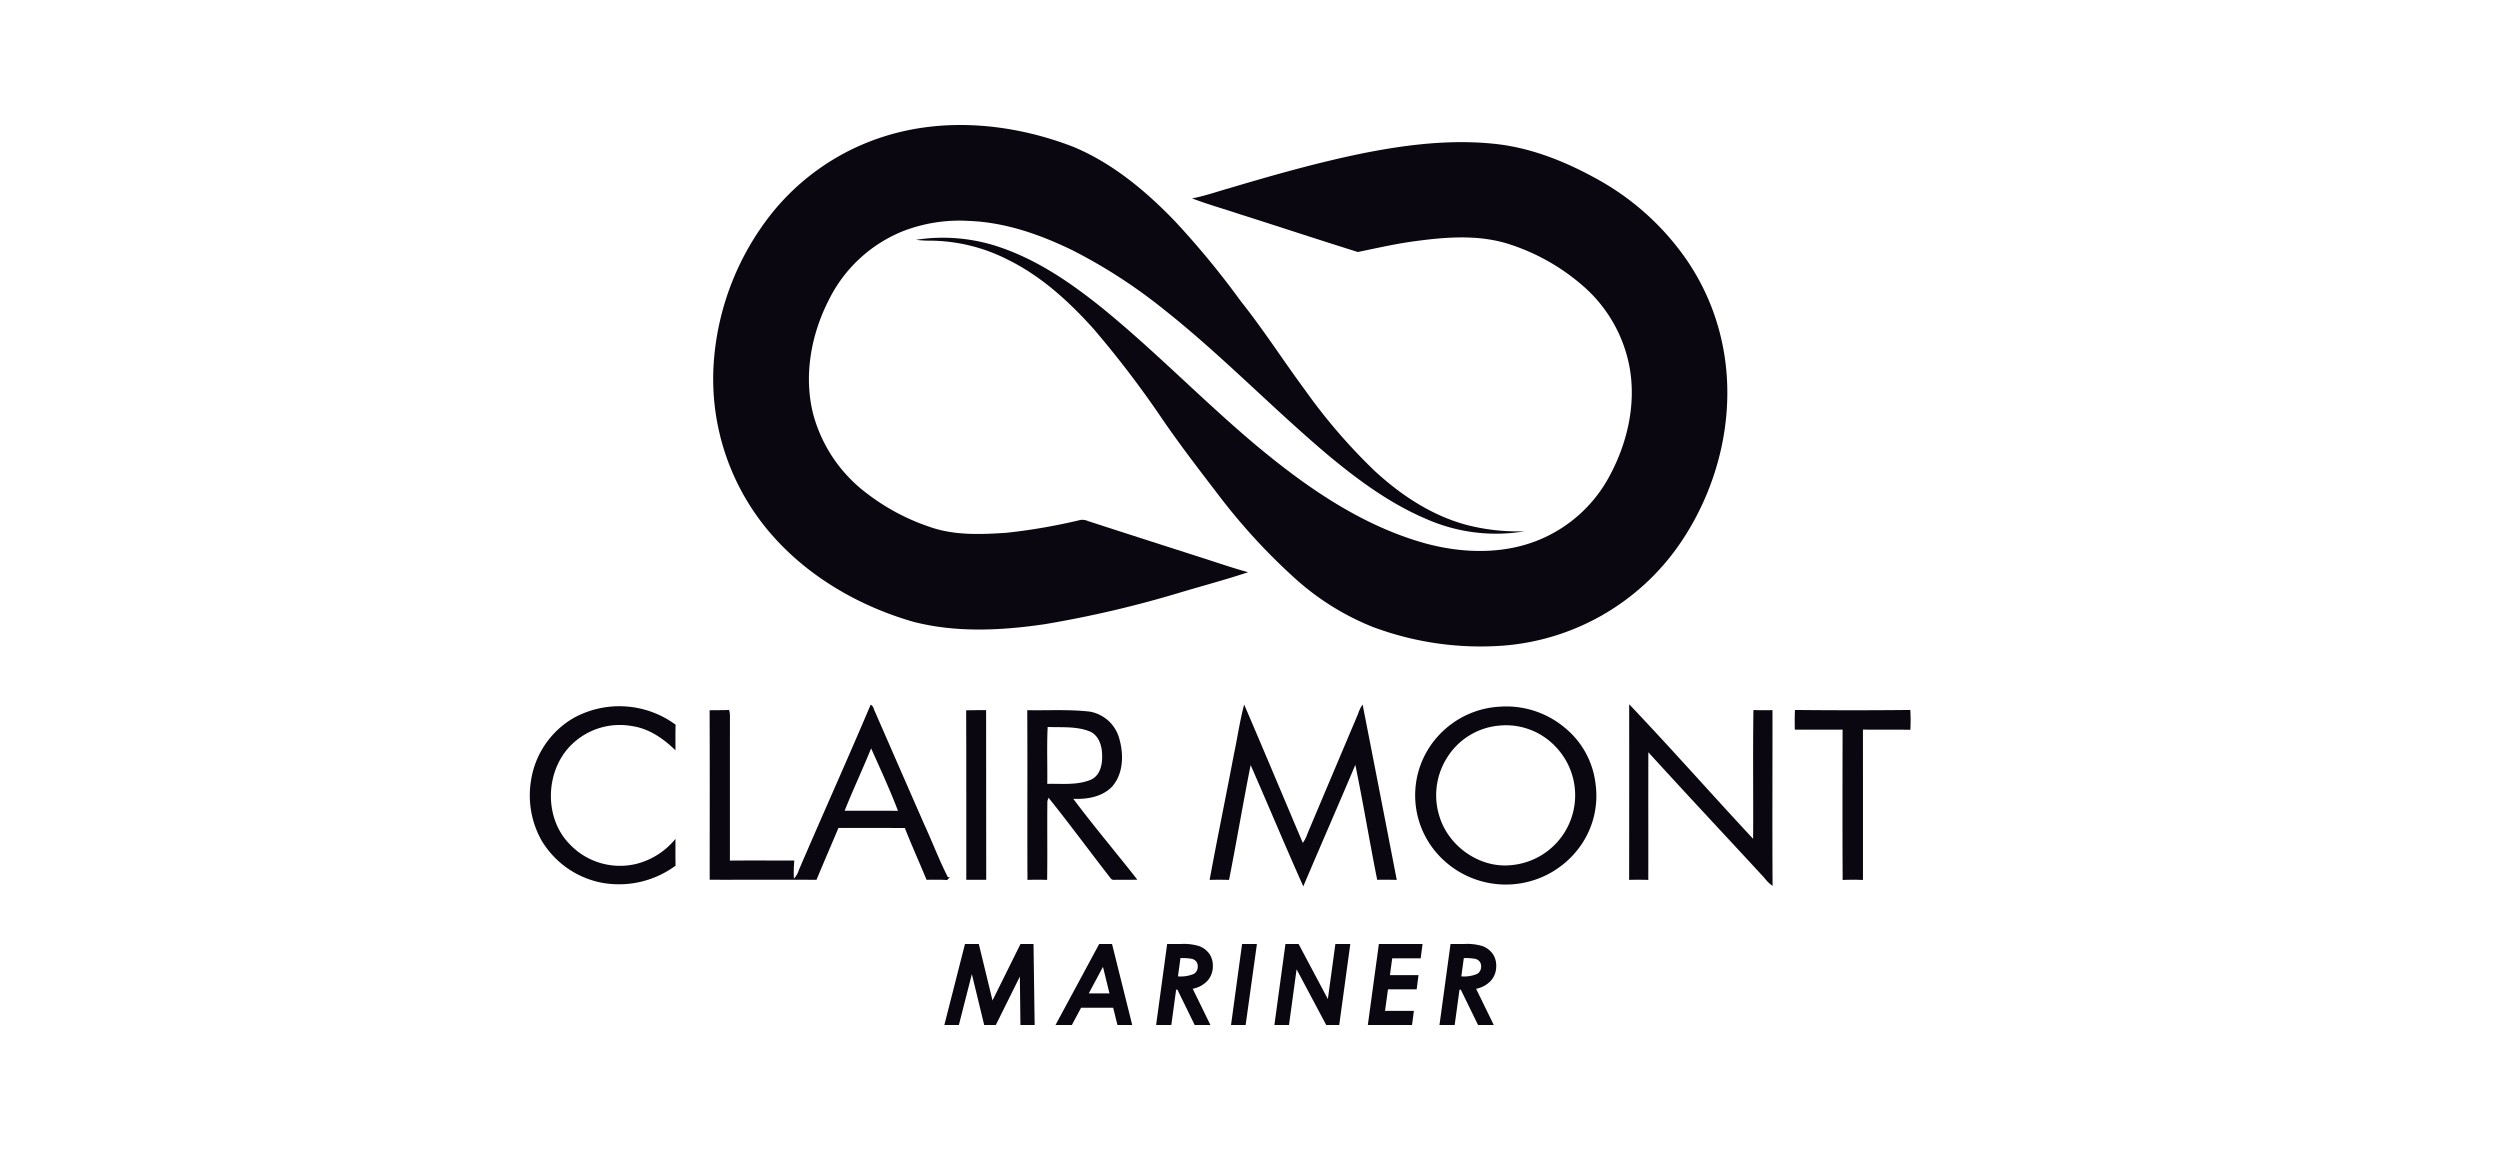 <svg id="Layer_1" data-name="Layer 1" xmlns="http://www.w3.org/2000/svg" viewBox="0 0 500 230">
  <title>mariner</title>
  <rect width="500" height="230" fill="#fff"/>
  <g>
    <g>
      <path d="M176.795,27.302c12.348-3.93,25.908-2.556,37.874,2.065,7.807,3.25,14.421,8.769,20.249,14.802A171.313,171.313,0,0,1,248.218,60.314c4.545,5.723,8.49,11.887,12.835,17.761a113.714,113.714,0,0,0,13.779,16.01c5.308,4.923,11.555,9.071,18.618,10.932a41.011,41.011,0,0,0,11.472,1.242,34.491,34.491,0,0,1-19.69-2.473c-7.097-3.009-13.375-7.603-19.283-12.484-11.268-9.46-21.468-20.132-33.008-29.275a104.94,104.94,0,0,0-18.52-12.008c-6.448-3.129-13.394-5.564-20.615-5.832a31.173,31.173,0,0,0-13.412,2.129,28.337,28.337,0,0,0-14.621,13.654c-3.601,7.029-5.107,15.368-3.073,23.092A29.388,29.388,0,0,0,173.526,98.796a42.939,42.939,0,0,0,12.359,6.561c4.949,1.774,10.317,1.54,15.477,1.193a117.428,117.428,0,0,0,14.741-2.563,2.801,2.801,0,0,1,1.51.227c7.916,2.582,15.847,5.111,23.775,7.659,2.737.883,5.459,1.816,8.237,2.567-4.572,1.529-9.249,2.756-13.869,4.145a219.586,219.586,0,0,1-26.836,6.259c-8.694,1.272-17.705,1.733-26.285-.495-13.212-3.801-25.602-11.827-32.918-23.662a47.355,47.355,0,0,1-6.878-29.286A54.025,54.025,0,0,1,154.236,42.813,46.899,46.899,0,0,1,176.795,27.302Z" transform="translate(0 0)" fill="#0a0711" fill-rule="evenodd"/>
      <path d="M271.868,30.801c8.811-1.793,17.856-2.967,26.848-2.054,7.557.747,14.722,3.688,21.291,7.395A52.558,52.558,0,0,1,336.73,51.122a46.267,46.267,0,0,1,7.724,17.561c2.911,13.82-.596,28.626-8.562,40.185a47.322,47.322,0,0,1-35.262,20.26,61.421,61.421,0,0,1-26.115-3.756,51.958,51.958,0,0,1-15.379-9.573,121.353,121.353,0,0,1-14.904-16.1c-4.141-5.41-8.316-10.793-12.144-16.433a199.096,199.096,0,0,0-13.424-17.546c-4.907-5.459-10.457-10.517-17.093-13.782A34.705,34.705,0,0,0,186.229,48.132a21.296,21.296,0,0,1-3.028-.17,35.18,35.18,0,0,1,16.025,1.234c8.082,2.582,15.16,7.49,21.687,12.79,10.479,8.592,19.924,18.358,30.302,27.07,10.057,8.388,21.14,16.104,33.911,19.634,7.486,2.027,15.738,2.239,22.978-.838A28.137,28.137,0,0,0,321.966,95.096c3.431-6.406,5.202-13.896,4.035-21.136a28.326,28.326,0,0,0-8.932-16.361,42.021,42.021,0,0,0-15.734-8.924c-6.233-1.846-12.839-1.212-19.177-.321-3.56.517-7.07,1.325-10.589,2.046-7.89-2.458-15.734-5.066-23.616-7.561-3.175-1.057-6.402-1.971-9.536-3.156,2.514-.483,4.938-1.333,7.395-2.031C254.42,35.089,263.073,32.636,271.868,30.801Z" transform="translate(0 0)" fill="#0a0711" fill-rule="evenodd"/>
    </g>
    <g>
      <path d="M174.131,140.939c.578.257.63.978.902,1.487q4.875,11.178,9.766,22.348c1.631,3.526,3.009,7.184,4.764,10.645l.438.091a2.141,2.141,0,0,0-.574.502c-1.374-.109-2.748-.053-4.122-.057-1.416-3.462-2.971-6.867-4.337-10.351-4.428-.026-8.852,0-13.28-.019-1.453,3.465-2.956,6.904-4.386,10.377-7.123-.042-14.243.004-21.366-.011,0-11.298.034-22.597-.015-33.896,1.291-.038,2.586.008,3.881-.072a3.74,3.74,0,0,1,.189,1.246c-.019,9.63.004,19.264-.011,28.89,4.292-.042,8.588-.007,12.88-.011a28.893,28.893,0,0,0-.087,3.616,4.178,4.178,0,0,0,1.008-1.74c4.734-11.034,9.668-21.989,14.352-33.046Zm.094,8.732h0c-1.691,4.19-3.632,8.279-5.296,12.476,3.556.015,7.112-.011,10.668.015C177.977,157.934,176.079,153.805,174.225,149.671Z" transform="translate(0 0)" fill="#0a0711" fill-rule="evenodd"/>
      <path d="M248.83,140.905c3.952,9.2,7.822,18.448,11.729,27.674a7.057,7.057,0,0,0,.963-1.921q5.045-11.959,10.102-23.907a6.679,6.679,0,0,1,.898-1.842q3.437,17.531,6.829,35.073c-1.306-.038-2.612-.042-3.915-.023-1.525-7.648-2.797-15.349-4.368-22.986-3.431,8.116-6.965,16.187-10.408,24.296-3.609-8.041-6.987-16.187-10.532-24.258-1.525,7.637-2.809,15.326-4.319,22.971q-1.942-.062-3.885-.004c1.548-8.411,3.284-16.787,4.87-25.19C247.501,147.5,247.966,144.156,248.83,140.905Z" transform="translate(0 0)" fill="#0a0711" fill-rule="evenodd"/>
      <path d="M299.841,141.343a18.234,18.234,0,0,1,13.001,4.103,17.023,17.023,0,0,1,6.27,11.344,17.36,17.36,0,0,1-3.684,13.273,18.289,18.289,0,0,1-25.71,2.827q-.681-.546-1.307-1.155a17.611,17.611,0,0,1-.438-24.902q.309-.32.634-.624a17.883,17.883,0,0,1,11.234-4.866Zm0,3.779h0a13.658,13.658,0,0,0-10.419,6.399,14.042,14.042,0,0,0-1.453,12.008c1.925,5.9,8.12,10.189,14.356,9.49a14.024,14.024,0,0,0,8.856-23.616,13.633,13.633,0,0,0-11.34-4.281Z" transform="translate(0 0)" fill="#0a0711" fill-rule="evenodd"/>
      <path d="M114.652,143.635a18.977,18.977,0,0,1,20.472,1.306c-.064,1.706-.023,3.416-.03,5.126-2.405-2.352-5.327-4.383-8.732-4.855A13.763,13.763,0,0,0,114.293,148.95c-5.183,5.066-5.572,14.341-.57,19.66a13.865,13.865,0,0,0,13.7,4.126,14.749,14.749,0,0,0,7.667-4.96c.007,1.786-.015,3.571.023,5.357a19.039,19.039,0,0,1-15.024,3.363,18.04,18.04,0,0,1-11.804-8.448,18.403,18.403,0,0,1-2.103-11.804A17.527,17.527,0,0,1,114.652,143.635Z" transform="translate(0 0)" fill="#0a0711" fill-rule="evenodd"/>
      <path d="M325.836,140.853c8.403,8.83,16.474,17.988,24.786,26.912.06-8.588-.068-17.172.064-25.757,1.268.045,2.537.042,3.809.019.015,11.714-.053,23.431.023,35.149a7.245,7.245,0,0,1-1.65-1.608c-7.727-8.377-15.527-16.689-23.197-25.119-.026,8.509.004,17.021-.011,25.534q-1.92-.062-3.832-.008Q325.851,158.416,325.836,140.853Z" transform="translate(0 0)" fill="#0a0711" fill-rule="evenodd"/>
      <path d="M193.232,142.064c1.329-.042,2.661-.03,3.99-.034.034,11.31-.011,22.62.023,33.926-1.329-.008-2.658-.011-3.986.011C193.236,164.665,193.292,153.367,193.232,142.064Z" transform="translate(0 0)" fill="#0a0711" fill-rule="evenodd"/>
      <path d="M205.448,142.034c4.19.083,8.396-.193,12.567.298a7.467,7.467,0,0,1,5.893,5.576c.857,3.126.751,6.919-1.521,9.449-1.986,2.027-5.006,2.541-7.731,2.401,4.107,5.504,8.577,10.762,12.816,16.179-1.521.045-3.039.004-4.556.026a.799.799,0,0,1-.819-.344c-4.153-5.345-8.162-10.8-12.393-16.078-.057.174-.174.517-.23.691-.057,5.247.03,10.498-.045,15.749-1.314-.045-2.627-.049-3.937,0-.057-11.314.026-22.631-.042-33.948Zm4.005,14.741h0c2.922-.075,6.01.325,8.769-.853,1.789-.823,2.265-2.997,2.205-4.787.011-1.861-.612-4.032-2.458-4.847-2.669-1.072-5.621-.778-8.433-.895C209.344,149.18,209.506,152.982,209.453,156.775Z" transform="translate(0 0)" fill="#0a0711" fill-rule="evenodd"/>
      <path d="M358.958,145.926c-.011-1.314-.038-2.624.038-3.933q11.529.119,23.065,0a33.927,33.927,0,0,1,.011,3.967c-3.16-.064-6.323.015-9.483-.045q.011,15.04.004,30.079c-1.355-.064-2.71-.06-4.062.004-.057-10.023-.03-20.049-.015-30.072C365.33,145.938,362.144,145.953,358.958,145.926Z" transform="translate(0 0)" fill="#0a0711" fill-rule="evenodd"/>
    </g>
    <polygon points="192.998 188.796 195.762 188.796 198.501 200.088 204.101 188.796 206.704 188.796 206.93 205 204.086 205 203.973 195.307 199.166 205 196.838 205 194.371 194.822 191.776 205 188.868 205 192.998 188.796" fill="#0a0711" fill-rule="evenodd"/>
    <path d="M219.84,188.796h2.565L226.445,205h-2.953l-.861-3.453h-6.413L214.372,205h-3.272Zm2.054,9.885-1.301-5.311-2.84,5.311Z" transform="translate(0 0)" fill="#0a0711" fill-rule="evenodd"/>
    <path d="M233.432,188.796h2.81a10.365,10.365,0,0,1,3.663.451,4.403,4.403,0,0,1,1.994,1.561,4.144,4.144,0,0,1,.673,2.366,4.392,4.392,0,0,1-1,2.893,5.391,5.391,0,0,1-3.028,1.685l3.539,7.248h-3.148l-3.449-7.064h-.259L234.264,205h-3.043Zm2.159,6.477a6.673,6.673,0,0,0,3.212-.511,1.679,1.679,0,0,0,.745-1.497,1.508,1.508,0,0,0-.297-.955,1.58,1.58,0,0,0-.865-.538,10.813,10.813,0,0,0-2.294-.154Z" transform="translate(0 0)" fill="#0a0711" fill-rule="evenodd"/>
    <polygon points="248.416 188.796 251.384 188.796 249.127 205 246.205 205 248.416 188.796" fill="#0a0711" fill-rule="evenodd"/>
    <polygon points="257.089 188.796 259.718 188.796 265.57 199.813 267.075 188.796 270.061 188.796 267.846 205 265.243 205 259.319 193.863 257.799 205 254.877 205 257.089 188.796" fill="#0a0711" fill-rule="evenodd"/>
    <polygon points="275.777 188.796 284.511 188.796 284.138 191.662 278.444 191.662 277.985 195.025 283.702 195.025 283.333 197.869 277.598 197.869 277.007 202.179 282.777 202.179 282.408 205 273.565 205 275.777 188.796" fill="#0a0711" fill-rule="evenodd"/>
    <path d="M290.106,188.796h2.81a10.365,10.365,0,0,1,3.663.451,4.403,4.403,0,0,1,1.994,1.561,4.144,4.144,0,0,1,.673,2.366,4.392,4.392,0,0,1-1,2.893,5.391,5.391,0,0,1-3.028,1.685L298.757,205h-3.148l-3.449-7.064H291.9L290.937,205h-3.043l2.212-16.204Zm2.159,6.477a6.674,6.674,0,0,0,3.212-.511,1.68,1.68,0,0,0,.745-1.497,1.508,1.508,0,0,0-.297-.955,1.58,1.58,0,0,0-.865-.538,10.812,10.812,0,0,0-2.294-.154Z" transform="translate(0 0)" fill="#0a0711" fill-rule="evenodd"/>
  </g>
</svg>
